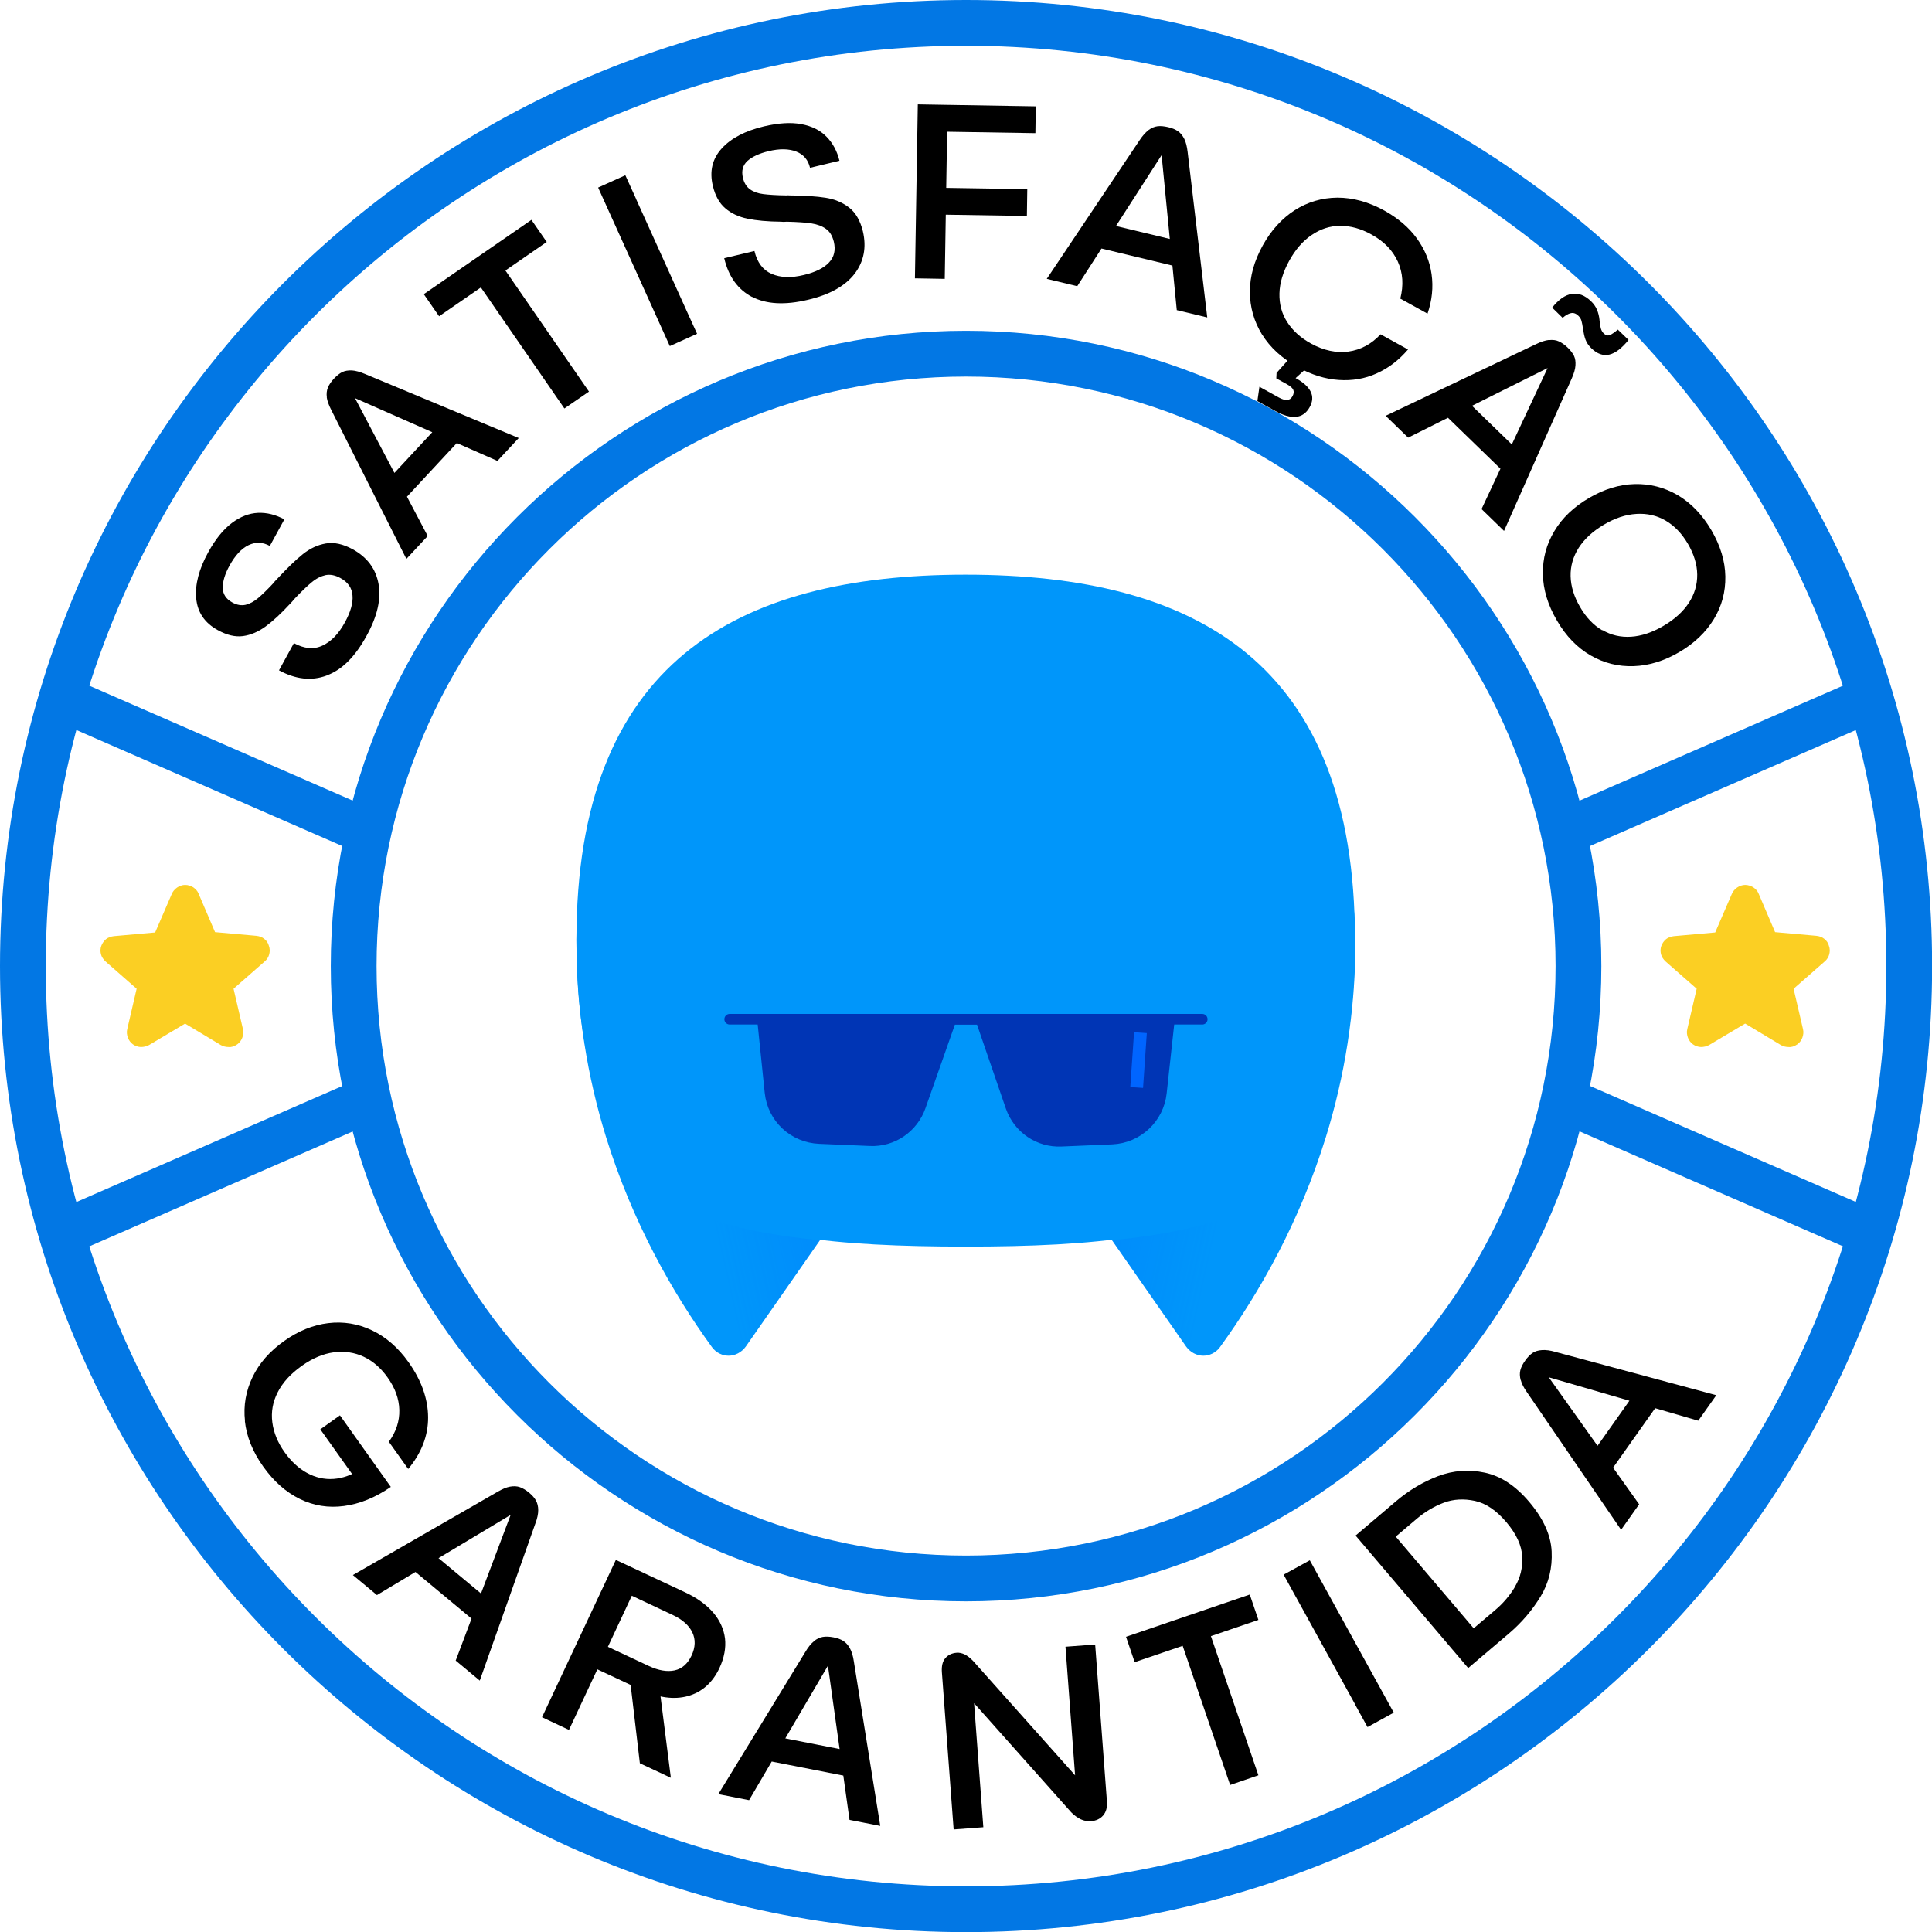 <svg xmlns="http://www.w3.org/2000/svg" width="1096" height="1096" viewBox="0 0 1096 1096" fill="none"><g clip-path="url(#clip0_494_237)"><path d="M548.037 25.97C836.376 25.97 1070.1 259.698 1070.1 548.037C1070.1 836.376 836.376 1070.1 548.037 1070.1C259.698 1070.1 25.97 836.302 25.97 548.037C25.97 259.772 259.698 25.97 548.037 25.97ZM548.037 0C245.823 0 0 245.823 0 548.037C0 850.251 245.823 1096.07 548.037 1096.07C850.251 1096.07 1096.07 850.251 1096.07 548.037C1096.07 245.823 850.177 0 548.037 0Z" fill="#0277E4"></path><path d="M548.037 213.62C732.719 213.62 882.454 363.355 882.454 548.037C882.454 732.719 732.719 882.454 548.037 882.454C363.355 882.454 213.62 732.719 213.62 548.037C213.62 363.355 363.355 213.62 548.037 213.62ZM548.037 187.65C349.331 187.65 187.65 349.331 187.65 548.037C187.65 746.743 349.331 908.424 548.037 908.424C746.743 908.424 908.424 746.743 908.424 548.037C908.424 349.331 746.743 187.65 548.037 187.65Z" fill="#0277E4"></path><path d="M897.368 480.738C892.397 480.738 887.574 477.845 885.496 472.947C882.602 466.344 885.645 458.701 892.174 455.882L1051.18 386.505C1057.79 383.685 1065.43 386.653 1068.25 393.257C1071.14 399.861 1068.1 407.503 1061.57 410.323L902.562 479.7C900.855 480.442 899.075 480.813 897.368 480.813V480.738Z" fill="#0277E4"></path><path d="M1056.38 710.608C1054.67 710.608 1052.89 710.237 1051.18 709.495L892.174 640.119C885.57 637.225 882.602 629.583 885.496 623.053C888.39 616.449 896.033 613.481 902.562 616.301L1061.57 685.677C1068.18 688.571 1071.14 696.214 1068.25 702.743C1066.1 707.64 1061.35 710.534 1056.38 710.534V710.608Z" fill="#0277E4"></path><path d="M198.632 480.738C196.925 480.738 195.145 480.367 193.438 479.625L34.428 410.249C27.825 407.355 24.857 399.713 27.751 393.183C30.644 386.579 38.287 383.611 44.816 386.431L203.826 455.807C210.43 458.701 213.398 466.344 210.504 472.873C208.352 477.77 203.603 480.664 198.632 480.664V480.738Z" fill="#0277E4"></path><path d="M39.697 710.608C34.725 710.608 29.902 707.715 27.825 702.818C24.931 696.214 27.973 688.571 34.503 685.752L193.512 616.375C200.116 613.556 207.758 616.524 210.578 623.127C213.472 629.731 210.43 637.374 203.9 640.193L44.891 709.57C43.184 710.312 41.403 710.683 39.697 710.683V710.608Z" fill="#0277E4"></path><path d="M185.276 383.24C176.669 386.431 167.691 385.392 158.267 380.272L166.726 364.839C172.588 368.029 178.004 368.549 182.902 366.249C187.873 363.948 192.102 359.571 195.664 353.041C198.855 347.179 200.339 342.134 199.968 337.83C199.671 333.527 197.371 330.188 193.067 327.888C190.099 326.255 187.279 325.736 184.682 326.255C182.085 326.849 179.488 328.11 176.892 330.262C174.295 332.339 170.956 335.604 166.8 339.982C166.281 340.65 165.613 341.466 164.723 342.356C159.455 348.07 154.78 352.373 150.625 355.416C146.544 358.384 142.24 360.238 137.863 360.832C133.485 361.426 128.736 360.313 123.616 357.493C116.122 353.412 112.041 347.402 111.299 339.463C110.557 331.598 112.857 322.842 118.126 313.27C122.207 305.85 126.658 300.36 131.481 296.724C136.304 293.088 141.276 291.159 146.321 290.936C151.367 290.714 156.412 291.975 161.31 294.646L153.073 309.709C149.067 307.483 144.986 307.334 140.979 309.263C136.972 311.193 133.411 315.051 130.22 320.839C127.623 325.513 126.362 329.743 126.362 333.304C126.362 336.94 128.142 339.759 131.778 341.763C134.449 343.247 136.898 343.618 139.347 343.098C141.721 342.505 144.095 341.243 146.47 339.24C148.844 337.237 151.886 334.269 155.67 330.188V330.039C156.116 329.52 156.561 329.075 157.006 328.63C162.794 322.397 167.691 317.648 171.772 314.383C175.853 311.118 180.156 309.115 184.831 308.299C189.505 307.483 194.551 308.596 200.042 311.564C208.278 316.09 213.175 322.619 214.733 331.227C216.291 339.834 214.065 349.628 207.907 360.758C201.452 372.556 193.957 380.05 185.35 383.166L185.276 383.24Z" fill="black"></path><path d="M185.424 225.491C185.128 223.34 185.35 221.485 186.018 219.852C186.686 218.22 187.799 216.588 189.431 214.807C191.064 213.1 192.622 211.839 194.106 211.097C195.664 210.355 197.445 210.058 199.596 210.132C201.748 210.281 204.197 210.948 207.016 212.136L294.275 248.493L282.18 261.478L201.377 225.862L242.632 304.069L230.538 317.054L187.947 232.615C186.537 229.869 185.647 227.421 185.35 225.343L185.424 225.491ZM215.178 277.505L253.465 236.325L264.002 246.119L225.715 287.3L215.178 277.505Z" fill="black"></path><path d="M272.757 163.091L249.088 179.414L240.406 166.875L301.472 124.729L310.154 137.269L286.707 153.445L334.12 222.153L320.171 231.725L272.757 163.016V163.091Z" fill="black"></path><path d="M339.314 106.402L354.747 99.427L395.409 189.356L379.975 196.331L339.314 106.402ZM339.314 106.402L354.747 99.427L360.758 112.634L345.324 119.609L339.314 106.402ZM373.965 183.05L389.399 176.075L395.409 189.282L379.975 196.257L373.965 183.05Z" fill="black"></path><path d="M426.721 168.507C418.633 164.277 413.291 156.932 410.842 146.47L427.982 142.389C429.541 148.918 432.805 153.222 437.777 155.373C442.748 157.525 448.907 157.748 456.104 155.967C462.559 154.409 467.308 152.109 470.276 148.918C473.244 145.802 474.135 141.869 473.022 137.12C472.205 133.856 470.796 131.407 468.57 129.849C466.418 128.291 463.672 127.252 460.333 126.732C456.994 126.213 452.394 125.916 446.31 125.768C445.494 125.842 444.381 125.916 443.119 125.768C435.402 125.694 429.021 125.1 424.05 124.061C419.079 123.023 414.849 121.093 411.51 118.2C408.097 115.306 405.723 111.076 404.387 105.437C402.384 97.127 404.09 90.078 409.433 84.216C414.775 78.354 422.789 74.199 433.399 71.677C441.635 69.747 448.684 69.302 454.62 70.415C460.556 71.528 465.305 73.903 468.866 77.538C472.428 81.174 474.877 85.7 476.212 91.191L459.517 95.198C458.478 90.746 455.881 87.629 451.726 85.997C447.571 84.365 442.377 84.216 435.922 85.774C430.728 87.036 426.721 88.891 424.05 91.265C421.379 93.714 420.488 96.904 421.453 100.911C422.121 103.805 423.531 106.031 425.534 107.441C427.537 108.85 430.06 109.741 433.102 110.112C436.144 110.483 440.448 110.78 445.939 110.854H446.087C446.755 110.78 447.349 110.78 447.942 110.854C456.475 110.928 463.301 111.373 468.421 112.189C473.541 113.006 477.993 114.861 481.703 117.754C485.413 120.648 488.01 125.174 489.494 131.184C491.646 140.311 490.087 148.325 484.819 155.299C479.477 162.2 470.721 167.171 458.33 170.065C445.271 173.181 434.66 172.588 426.573 168.358L426.721 168.507Z" fill="black"></path><path d="M520.658 59.211L587.585 60.324L587.363 75.535L532.381 74.644L537.352 70.786L535.943 158.193L519.025 157.896L520.658 59.211ZM535.423 106.55L582.762 107.292L582.54 122.503L535.201 121.761L535.423 106.55Z" fill="black"></path><path d="M651.471 73.829C653.178 72.567 654.884 71.825 656.665 71.603C658.372 71.38 660.449 71.603 662.675 72.122C664.975 72.641 666.83 73.457 668.24 74.422C669.65 75.387 670.837 76.871 671.802 78.726C672.766 80.655 673.36 83.103 673.731 86.22L684.861 180.082L667.572 175.927L658.965 88.001L611.107 162.348L593.818 158.193L646.426 79.616C648.132 77.019 649.839 75.09 651.545 73.829H651.471ZM620.753 125.249L675.438 138.382L672.099 152.332L617.414 139.198L620.753 125.249Z" fill="black"></path><path d="M715.95 189.802C711.35 182.308 709.05 174.22 709.05 165.465C709.05 156.709 711.498 148.028 716.321 139.272C721.07 130.665 727.154 123.987 734.5 119.238C741.846 114.564 749.934 112.189 758.689 112.115C767.445 112.115 776.349 114.49 785.327 119.461C793.044 123.765 799.202 128.959 803.728 135.191C808.254 141.424 811.074 148.176 812.113 155.522C813.152 162.868 812.41 170.362 809.813 177.93L794.379 169.397C796.308 161.755 795.863 154.78 792.969 148.399C790.076 142.018 785.104 136.898 777.907 132.965C771.971 129.701 766.109 128.068 760.247 128.142C754.386 128.142 749.043 129.923 744.072 133.336C739.101 136.675 734.871 141.572 731.384 147.879C727.822 154.335 725.967 160.493 725.819 166.429C725.67 172.365 727.08 177.856 730.197 182.679C733.313 187.576 737.839 191.657 743.775 194.922C750.972 198.854 758.021 200.338 764.922 199.448C771.897 198.483 777.981 195.219 783.175 189.654L798.757 198.261C793.563 204.345 787.627 208.871 780.949 211.839C774.271 214.881 767.074 216.069 759.431 215.549C751.789 215.03 744.072 212.655 736.355 208.352C727.377 203.381 720.551 197.222 715.95 189.728V189.802ZM713.279 227.644L714.466 219.408L725.448 225.492C727.303 226.531 728.935 226.976 730.197 226.902C731.458 226.828 732.497 226.086 733.239 224.75C733.981 223.34 734.129 222.153 733.61 221.04C733.09 220.001 731.829 218.962 729.974 217.924L724.038 214.659L724.186 211.542L732.2 202.564L741.994 208.129L732.868 216.44L729.974 211.765L735.391 214.733C739.323 216.885 742.069 219.333 743.478 222.079C744.888 224.824 744.74 227.792 742.959 230.983C741.104 234.322 738.507 236.177 735.168 236.474C731.829 236.77 727.896 235.657 723.445 233.135L713.353 227.57L713.279 227.644Z" fill="black"></path><path d="M878.744 192.919C880.896 192.696 882.751 192.919 884.309 193.661C885.941 194.403 887.574 195.516 889.28 197.148C890.987 198.78 892.174 200.413 892.916 201.897C893.658 203.455 893.881 205.31 893.732 207.388C893.584 209.539 892.842 211.988 891.58 214.808L853.219 301.176L840.457 288.784L877.928 208.797L798.831 248.271L786.069 235.88L871.398 195.219C874.144 193.883 876.592 193.067 878.744 192.844V192.919ZM826.062 221.485L866.427 260.663L856.41 270.977L816.045 231.799L826.062 221.485ZM899.446 192.696C898.852 191.064 898.407 189.209 898.184 187.131V186.834L897.962 186.167C897.739 184.534 897.442 183.124 897.145 182.011C896.849 180.898 896.255 180.008 895.439 179.192C894.103 177.856 892.693 177.337 891.209 177.634C889.725 177.93 888.167 178.821 886.461 180.305L880.525 174.517C884.16 169.917 887.87 167.32 891.655 166.726C895.439 166.133 899 167.468 902.562 170.881C904.12 172.365 905.233 173.998 905.975 175.779C906.717 177.559 907.162 179.414 907.385 181.492V181.715L907.533 182.828C907.682 184.312 907.904 185.499 908.201 186.538C908.498 187.502 909.017 188.393 909.759 189.135C910.872 190.248 912.059 190.544 913.247 190.099C914.434 189.58 915.918 188.541 917.773 186.983L923.857 192.844C920.073 197.519 916.437 200.339 912.95 201.155C909.463 201.971 906.124 200.784 902.859 197.667C901.226 196.109 900.113 194.477 899.52 192.844L899.446 192.696Z" fill="black"></path><path d="M875.257 325.661C875.108 316.831 877.26 308.744 881.786 301.249C886.238 293.755 892.842 287.523 901.449 282.477C909.982 277.506 918.589 274.834 927.271 274.612C935.952 274.389 944.114 276.467 951.682 280.845C959.25 285.297 965.632 291.9 970.826 300.73C975.945 309.486 978.617 318.241 978.765 326.997C978.913 335.752 976.762 343.84 972.235 351.26C967.709 358.68 961.18 364.913 952.721 369.884C944.114 374.929 935.507 377.601 926.751 377.897C918.07 378.194 909.908 376.191 902.339 371.813C894.771 367.435 888.39 360.906 883.27 352.076C878.076 343.246 875.405 334.417 875.257 325.661ZM909.017 357.418C913.915 360.312 919.331 361.574 925.267 361.203C931.203 360.832 937.362 358.754 943.669 355.044C949.976 351.334 954.798 346.956 958.063 341.985C961.328 336.939 962.886 331.597 962.812 325.884C962.738 320.17 960.957 314.383 957.544 308.521C954.057 302.585 949.827 298.207 944.856 295.314C939.884 292.42 934.394 291.158 928.309 291.529C922.225 291.9 916.141 293.904 909.908 297.614C903.601 301.324 898.852 305.701 895.587 310.747C892.397 315.793 890.839 321.209 890.987 326.922C891.135 332.636 892.916 338.498 896.404 344.434C899.817 350.295 903.972 354.673 908.943 357.567L909.017 357.418Z" fill="black"></path><path d="M138.976 806.103C138.011 797.347 139.495 789.037 143.279 781.172C147.063 773.307 153.073 766.48 161.161 760.767C169.175 755.054 177.559 751.641 186.166 750.602C194.774 749.563 203.084 750.899 211.023 754.683C218.963 758.467 225.863 764.477 231.725 772.713C239.071 783.027 242.781 793.489 242.855 803.951C242.929 814.413 239.145 824.208 231.576 833.334L220.595 817.901C224.75 812.187 226.679 806.177 226.531 799.87C226.383 793.563 224.157 787.405 219.853 781.395C216.069 776.052 211.543 772.12 206.349 769.671C201.155 767.222 195.516 766.406 189.431 767.148C183.347 767.964 177.337 770.487 171.252 774.791C164.871 779.317 160.345 784.288 157.525 789.853C154.706 795.344 153.741 800.983 154.483 806.845C155.225 812.632 157.525 818.346 161.458 823.837C165.168 829.031 169.397 832.963 174.146 835.56C178.895 838.157 183.94 839.344 189.209 838.973C194.477 838.602 199.671 836.747 204.791 833.334L202.565 840.161L181.714 810.852L192.844 802.912L221.708 843.499C212.878 849.584 204.048 853.145 195.145 854.333C186.315 855.52 177.93 854.184 170.065 850.326C162.2 846.467 155.299 840.383 149.289 831.924C143.279 823.466 139.866 814.933 138.901 806.103H138.976Z" fill="black"></path><path d="M289.304 843.351C291.381 842.98 293.31 843.054 294.943 843.648C296.575 844.241 298.356 845.28 300.137 846.764C301.918 848.248 303.253 849.732 304.069 851.29C304.886 852.774 305.331 854.629 305.331 856.707C305.331 858.784 304.811 861.381 303.698 864.275L272.164 953.389L258.511 942.036L289.675 859.378L213.843 904.862L200.19 893.51L282.181 846.319C284.852 844.761 287.226 843.722 289.304 843.351ZM239.071 875.85L282.329 911.837L273.128 922.893L229.87 886.906L239.071 875.85Z" fill="black"></path><path d="M349.183 884.828L388.657 903.304C395.483 906.494 400.751 910.353 404.609 914.805C408.394 919.257 410.62 924.228 411.287 929.496C411.881 934.839 410.842 940.403 408.171 946.191C404.238 954.576 398.228 959.918 390.289 962.144C382.275 964.37 373.223 963.108 362.984 958.286L337.311 946.265L343.321 933.503L368.178 945.152C373.594 947.675 378.491 948.491 382.646 947.601C386.876 946.71 390.066 943.891 392.292 939.216C394.518 934.468 394.667 930.016 392.738 926.009C390.808 922.002 387.098 918.737 381.756 916.215L354.451 903.378L360.683 900.41L322.768 981.362L307.482 974.164L349.405 884.828H349.183ZM356.602 946.71L373.743 954.724L380.569 1008.52L362.984 1000.28L356.677 946.71H356.602Z" fill="black"></path><path d="M461.669 931.054C463.301 929.719 465.008 928.903 466.715 928.606C468.421 928.309 470.499 928.383 472.799 928.828C475.099 929.274 476.954 929.941 478.438 930.906C479.922 931.871 481.109 933.206 482.148 935.061C483.187 936.916 483.929 939.439 484.374 942.481L499.362 1035.82L481.925 1032.41L469.683 944.93L424.94 1021.21L407.503 1017.79L456.846 937.139C458.404 934.468 460.037 932.464 461.669 931.129V931.054ZM433.102 983.736L488.307 994.569L485.561 1008.67L430.357 997.834L433.102 983.736Z" fill="black"></path><path d="M613.184 1032.11C611.329 1031.22 609.549 1029.96 607.916 1028.33L607.619 1028.03L540.84 953.018H551.599L557.832 1036.57L540.988 1037.83L534.31 948.566C534.088 945.153 534.681 942.556 536.239 940.701C537.798 938.846 539.949 937.807 542.621 937.585C544.179 937.436 545.737 937.807 547.295 938.549C548.853 939.365 550.412 940.553 552.044 942.259L622.385 1021.13L610.884 1020.47L604.429 934.172L621.272 932.91L627.95 1022.02C628.173 1025.29 627.505 1027.89 625.798 1029.89C624.092 1031.82 621.791 1032.93 618.898 1033.15C616.894 1033.3 615.039 1032.93 613.184 1032.11Z" fill="black"></path><path d="M670.911 933.652L643.68 942.927L638.783 928.532L708.976 904.565L713.873 918.96L686.938 928.161L713.873 1007.11L697.846 1012.6L670.911 933.652Z" fill="black"></path><path d="M728.193 893.287L743.033 885.125L790.669 971.567L775.829 979.729L728.193 893.287ZM728.193 893.287L743.033 885.125L750.008 897.813L735.168 905.975L728.193 893.287ZM768.78 967.041L783.62 958.879L790.595 971.567L775.755 979.729L768.78 967.041Z" fill="black"></path><path d="M769.003 871.102L792.005 851.587C799.35 845.354 807.364 840.606 815.897 837.341C824.43 834.15 833.26 833.482 842.312 835.412C851.364 837.341 859.749 842.832 867.466 851.958C875.479 861.381 879.783 870.805 880.228 880.08C880.673 889.355 878.67 897.888 873.995 905.604C869.321 913.321 863.31 920.444 855.89 926.751L832.889 946.266L769.003 871.102ZM859.452 900.039C862.494 894.994 863.83 889.355 863.533 883.048C863.236 876.741 860.268 870.285 854.629 863.607C848.916 856.855 842.906 852.774 836.673 851.439C830.44 850.103 824.504 850.4 819.013 852.478C813.523 854.555 808.477 857.597 803.951 861.381L791.782 871.695L836.005 923.709L848.174 913.395C852.774 909.537 856.558 905.011 859.526 900.039H859.452Z" fill="black"></path><path d="M862.643 782.879C862.123 780.801 862.049 778.946 862.494 777.24C862.939 775.533 863.83 773.752 865.24 771.823C866.575 769.894 867.985 768.484 869.395 767.519C870.805 766.555 872.585 766.035 874.737 765.887C876.889 765.739 879.412 766.035 882.38 766.926L973.645 791.486L963.405 805.955L878.596 781.321L929.867 853.368L919.628 867.837L866.204 789.779C864.423 787.256 863.236 784.956 862.717 782.879H862.643ZM899 830.441L931.5 784.511L943.223 792.821L910.724 838.751L899 830.441Z" fill="black"></path><path d="M547.826 707.175C694.534 707.175 768.651 685.525 768.651 533.055C768.651 376.01 678.674 326 547.826 326C416.977 326 327 376.315 327 533.055C327 685.83 401.117 707.175 547.826 707.175Z" fill="#0096FA"></path><path d="M327 533.361C327 574.223 333.405 611.426 343.775 644.969C358.721 693.15 381.291 733.097 403.862 764.201C406.302 767.555 409.962 769.08 413.317 769.08C416.977 769.08 420.637 767.25 423.077 763.896L465.168 703.518C490.484 661.741 471.574 598.923 440.768 550.743C396.237 481.216 327 441.269 327 533.361Z" fill="#0096FA"></path><path d="M768.956 533.361C768.956 574.223 762.551 611.426 752.18 644.969C737.235 693.15 714.664 733.097 692.094 764.201C689.654 767.555 685.994 769.08 682.639 769.08C678.978 769.08 675.318 767.25 672.878 763.896L630.787 703.518C605.472 661.741 624.382 598.923 655.188 550.743C699.414 481.216 768.956 441.269 768.956 533.361Z" fill="#0096FA"></path><path d="M748.826 655.03C733.27 701.686 710.09 739.194 692.094 764.199C687.214 770.908 677.454 770.603 672.879 763.894L630.788 703.516C688.129 698.332 731.135 681.865 748.826 655.03Z" fill="url(#paint0_linear_494_237)"></path><path d="M347.13 655.03C362.686 701.686 385.866 739.194 403.862 764.199C408.742 770.908 418.502 770.603 423.077 763.894L465.168 703.516C407.522 698.332 364.516 681.865 347.13 655.03Z" fill="url(#paint1_linear_494_237)"></path><path d="M483.774 634.6C489.838 634.6 494.754 629.685 494.754 623.622C494.754 617.559 489.838 612.645 483.774 612.645C477.709 612.645 472.793 617.559 472.793 623.622C472.793 629.685 477.709 634.6 483.774 634.6Z" fill="black"></path><path d="M611.572 634.6C617.636 634.6 622.552 629.685 622.552 623.622C622.552 617.559 617.636 612.645 611.572 612.645C605.508 612.645 600.592 617.559 600.592 623.622C600.592 629.685 605.508 634.6 611.572 634.6Z" fill="black"></path><path d="M413.927 578.186H682.029" stroke="#0035B5" stroke-width="6" stroke-miterlimit="10" stroke-linecap="round" stroke-linejoin="round"></path><path d="M539.59 578.186L522.205 627.586C517.935 639.783 506.344 647.712 493.534 647.102L464.863 645.882C450.223 645.272 438.328 634.295 436.803 619.657L432.532 578.186H663.423L658.848 619.962C657.323 634.295 645.428 645.577 630.788 646.187L602.117 647.407C589.306 648.017 577.716 640.088 573.446 627.891L556.366 578.186" fill="#0035B5"></path><path d="M539.59 578.186L522.205 627.586C517.935 639.783 506.344 647.712 493.534 647.102L464.863 645.882C450.223 645.272 438.328 634.295 436.803 619.657L432.532 578.186H663.423L658.848 619.962C657.323 634.295 645.428 645.577 630.788 646.187L602.117 647.407C589.306 648.017 577.716 640.088 573.446 627.891L556.366 578.186" stroke="#0035B5" stroke-width="6" stroke-miterlimit="10" stroke-linecap="round" stroke-linejoin="round"></path><path d="M646.953 585.811L644.818 616.914" stroke="#0065FF" stroke-width="7.254" stroke-miterlimit="10"></path><path d="M129.631 593.964C128.103 593.964 126.576 593.584 125.239 592.824L105 580.663L84.57 592.824C83.233 593.584 81.515 593.964 79.987 593.964C78.46 593.964 76.742 593.394 75.405 592.444C74.069 591.494 73.114 590.164 72.541 588.644C71.968 587.124 71.777 585.414 72.159 583.894L77.505 560.903L59.748 545.322C58.603 544.182 57.648 542.852 57.266 541.332C56.884 539.812 56.884 538.102 57.457 536.582C58.03 535.061 58.985 533.731 60.13 532.781C61.276 531.831 62.994 531.261 64.522 531.071L88.007 528.981L97.363 507.32C97.935 505.8 99.081 504.47 100.418 503.52C101.754 502.57 103.473 502 105 502C106.718 502 108.246 502.57 109.582 503.33C110.919 504.28 112.065 505.42 112.637 506.94L121.993 528.791L145.478 530.881C147.197 531.071 148.724 531.641 149.87 532.591C151.206 533.541 152.161 535.061 152.543 536.582C153.116 538.102 153.116 539.812 152.734 541.332C152.352 542.852 151.397 544.372 150.252 545.322L132.495 560.903L137.841 583.894C138.223 585.414 138.032 587.124 137.459 588.644C136.886 590.164 135.932 591.494 134.595 592.444C132.877 593.584 131.349 594.154 129.631 593.964Z" fill="#FBCF23"></path><path d="M1014.63 593.964C1013.1 593.964 1011.58 593.584 1010.24 592.824L990 580.663L969.57 592.824C968.233 593.584 966.515 593.964 964.987 593.964C963.46 593.964 961.742 593.394 960.405 592.444C959.068 591.494 958.114 590.164 957.541 588.644C956.968 587.124 956.777 585.414 957.159 583.894L962.505 560.903L944.748 545.322C943.603 544.182 942.648 542.852 942.266 541.332C941.884 539.812 941.884 538.102 942.457 536.582C943.03 535.061 943.985 533.731 945.13 532.781C946.276 531.831 947.994 531.261 949.522 531.071L973.007 528.981L982.363 507.32C982.935 505.8 984.081 504.47 985.418 503.52C986.754 502.57 988.473 502 990 502C991.718 502 993.246 502.57 994.582 503.33C995.919 504.28 997.065 505.42 997.637 506.94L1006.99 528.791L1030.48 530.881C1032.2 531.071 1033.72 531.641 1034.87 532.591C1036.21 533.541 1037.16 535.061 1037.54 536.582C1038.12 538.102 1038.12 539.812 1037.73 541.332C1037.35 542.852 1036.4 544.372 1035.25 545.322L1017.49 560.903L1022.84 583.894C1023.22 585.414 1023.03 587.124 1022.46 588.644C1021.89 590.164 1020.93 591.494 1019.6 592.444C1017.88 593.584 1016.35 594.154 1014.63 593.964Z" fill="#FBCF23"></path></g><defs><linearGradient id="paint0_linear_494_237" x1="628.32" y1="692.512" x2="743.419" y2="718.32" gradientUnits="userSpaceOnUse"><stop offset="0.011" stop-color="#0065FF" stop-opacity="0.2"></stop><stop offset="0.52" stop-color="#0065FF" stop-opacity="0"></stop></linearGradient><linearGradient id="paint1_linear_494_237" x1="467.564" y1="692.512" x2="352.468" y2="718.32" gradientUnits="userSpaceOnUse"><stop offset="0.011" stop-color="#0065FF" stop-opacity="0.2"></stop><stop offset="0.52" stop-color="#0065FF" stop-opacity="0"></stop></linearGradient><clipPath id="clip0_494_237"><rect width="1096" height="1096" fill="white"></rect></clipPath></defs></svg>